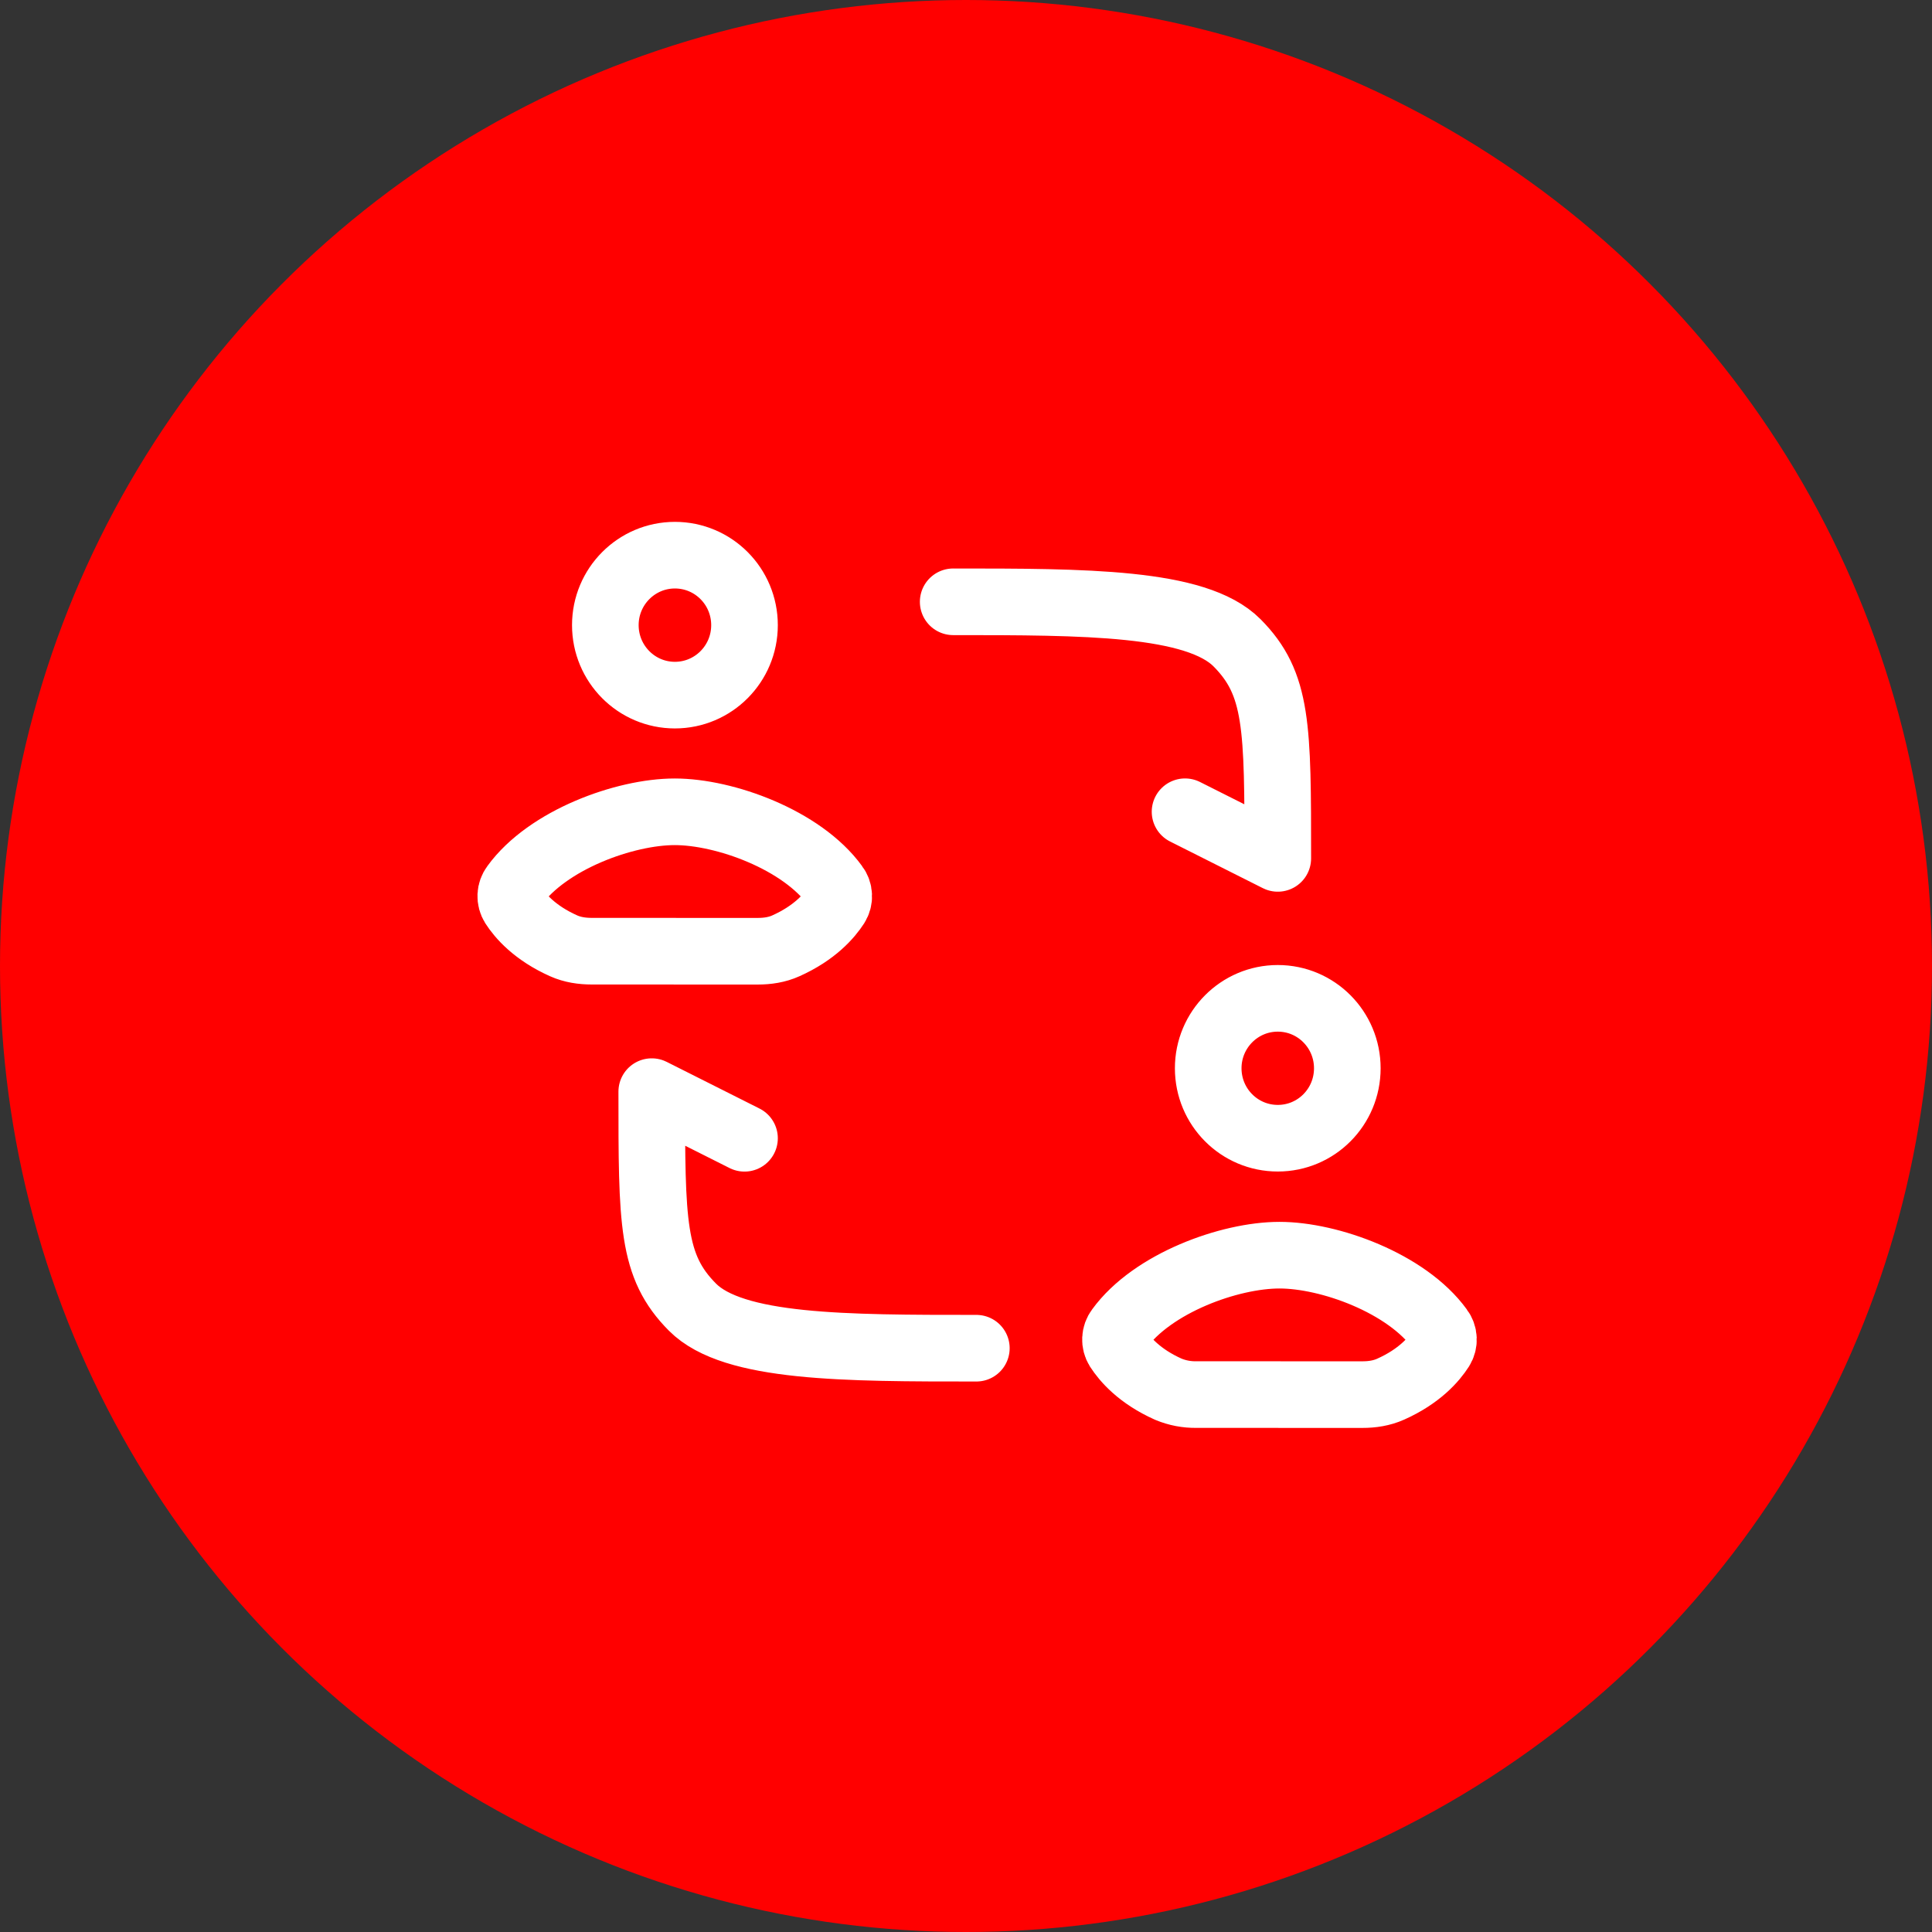 <svg width="87" height="87" viewBox="0 0 87 87" fill="none" xmlns="http://www.w3.org/2000/svg">
<rect x="0" y="0" width="87" height="87" fill="#333333" stroke="none"/>
<circle cx="43.5" cy="43.5" r="43.5" fill="#FF0000"/>
<path d="M57.612 62.799H53.878C53.443 62.807 53.011 62.724 52.61 62.557C51.314 61.978 50.657 61.213 50.348 60.732C50.265 60.599 50.224 60.442 50.232 60.285C50.239 60.127 50.294 59.976 50.39 59.85C51.892 57.776 55.373 56.522 57.614 56.522M57.618 62.801H61.354C61.786 62.801 62.221 62.736 62.62 62.557C63.918 61.978 64.575 61.213 64.882 60.732C64.965 60.599 65.006 60.443 64.999 60.285C64.992 60.128 64.937 59.976 64.842 59.85C63.34 57.776 59.857 56.522 57.618 56.522M30.382 42.833H26.646C26.214 42.833 25.779 42.77 25.38 42.591C24.082 42.011 23.425 41.247 23.118 40.768C23.035 40.635 22.994 40.479 23.001 40.321C23.008 40.164 23.063 40.012 23.158 39.886C24.66 37.81 28.143 36.556 30.382 36.556M30.388 42.835H34.122C34.557 42.835 34.991 42.772 35.39 42.591C36.686 42.011 37.343 41.247 37.652 40.768C37.735 40.635 37.776 40.478 37.768 40.321C37.761 40.163 37.706 40.012 37.61 39.886C36.108 37.81 32.627 36.556 30.386 36.556M42.923 27.1C48.83 27.1 53.87 27.1 55.705 28.946C57.54 30.792 57.54 32.711 57.54 38.654L53.364 36.554M43.966 60.711C38.059 60.711 33.02 60.711 31.184 58.864C29.349 57.02 29.349 55.098 29.349 49.158L33.526 51.258M30.392 25C28.662 25 27.259 26.411 27.259 28.15C27.259 29.893 28.662 31.302 30.392 31.302C32.123 31.302 33.526 29.891 33.526 28.152C33.526 26.407 32.123 25 30.392 25ZM57.54 44.956C55.81 44.956 54.407 46.367 54.407 48.105C54.407 49.849 55.81 51.255 57.54 51.255C59.271 51.255 60.671 49.849 60.671 48.105C60.671 46.367 59.271 44.956 57.54 44.956Z" stroke="white" stroke-width="3" stroke-linecap="round" stroke-linejoin="round"/>
</svg>
